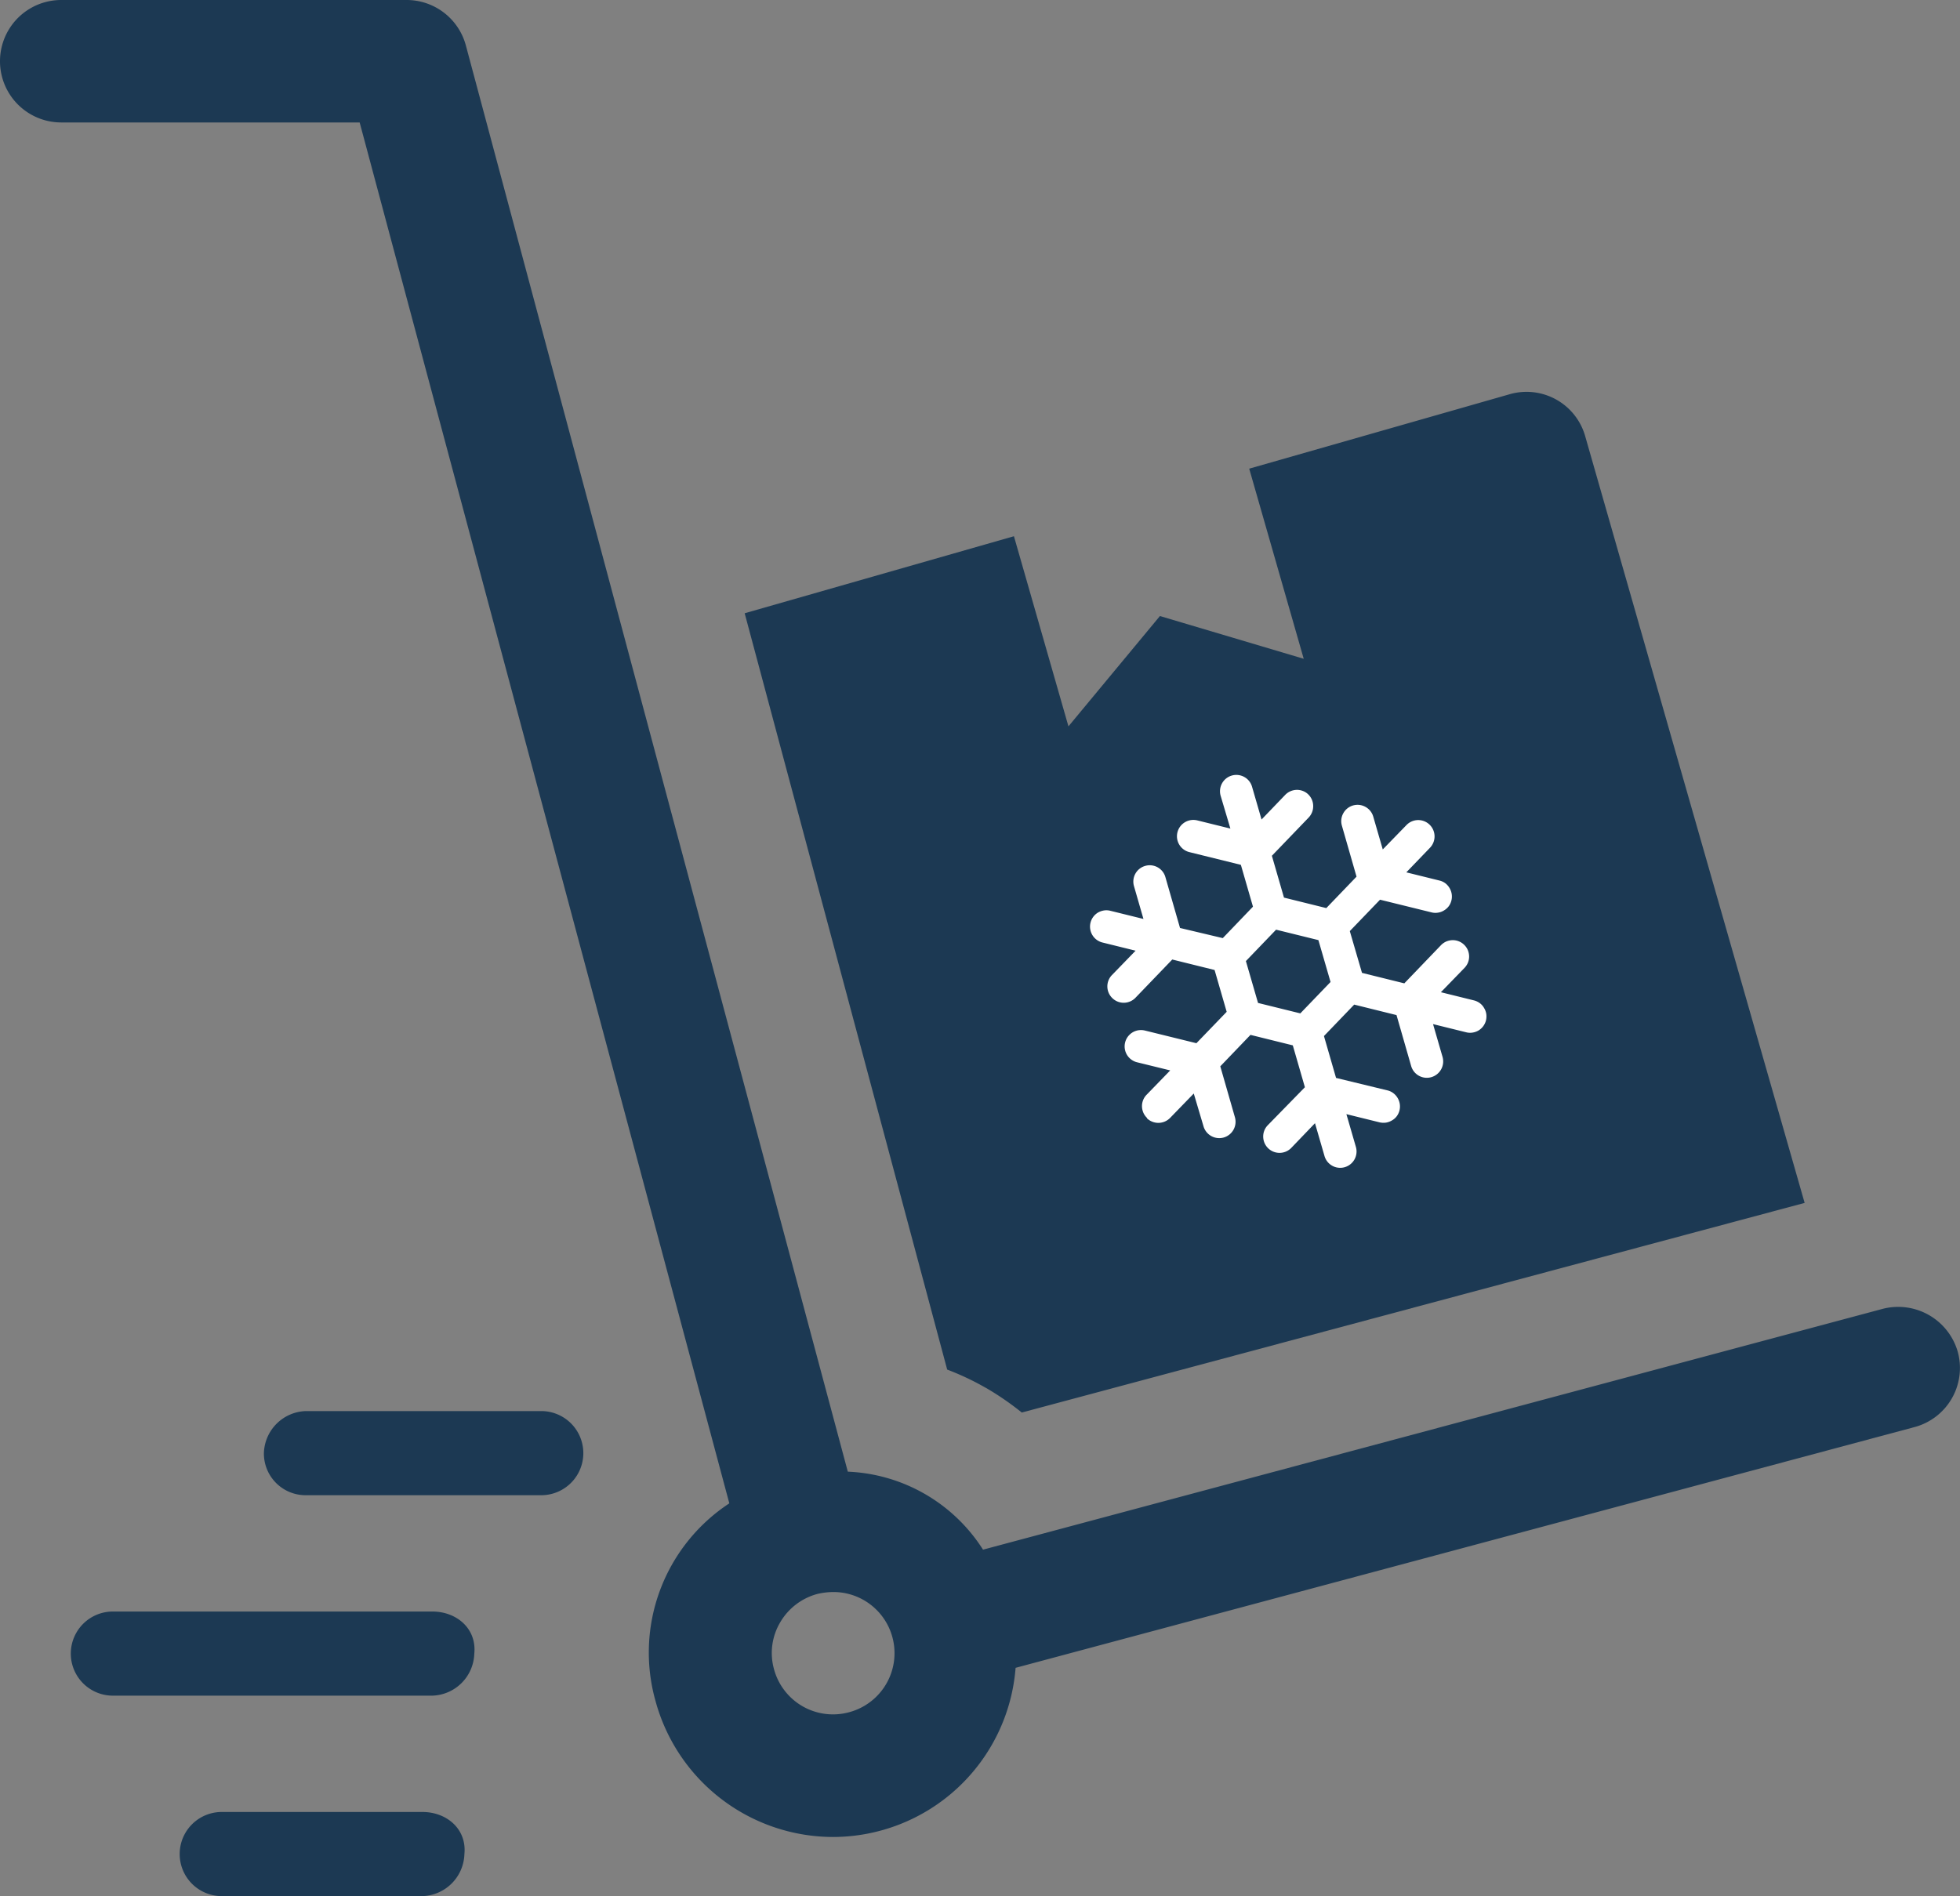 <svg xmlns="http://www.w3.org/2000/svg" viewBox="0 0 401.96 388.96"><rect x="0" y="0" width="401.96" height="388.96" fill="#808080" stroke="none"/><defs><style>.cls-1{fill:#1c3953;}.cls-2{fill:#fff;}</style></defs><g id="Layer_2" data-name="Layer 2"><g id="Layer_1-2" data-name="Layer 1"><path class="cls-1" d="M401.52,277.37a12.71,12.71,0,0,0-15.37-8.89L201.6,317.89a34.54,34.54,0,0,0-27.73-16L95.54,9.32A12.58,12.58,0,0,0,83.4,0H12.56a12.56,12.56,0,0,0,0,25.12h61.2l75.81,283.27a36.62,36.62,0,0,0-15.14,40.53,37.81,37.81,0,0,0,36.45,27.91,37.61,37.61,0,0,0,37.4-34.7l184.37-49.39a12.55,12.55,0,0,0,8.87-15.37ZM174.09,351.25a12.53,12.53,0,0,1-15.37-8.89,12.34,12.34,0,0,1,1.26-9.52,12.6,12.6,0,0,1,7.63-5.86,14.66,14.66,0,0,1,3.29-.4,12.54,12.54,0,0,1,3.19,24.67Z"/><path class="cls-1" d="M202.16,284.68a59,59,0,0,1,7.39,5.08l160.55-43-45-157.26a12.5,12.5,0,0,0-15.53-8.62L256.19,96.14l11.18,39-29.49-8.77L219.12,149l-11.18-39-55.22,15.8,41.53,155.15a55.63,55.63,0,0,1,7.91,3.74Z"/><path class="cls-2" d="M235.23,229.41a3.37,3.37,0,0,0,4.74-.09l4.85-5,2,6.73a3.36,3.36,0,0,0,4.15,2.29,3.36,3.36,0,0,0,2.29-4.15l-3-10.45,6.19-6.45,8.68,2.15,2.48,8.59L260,230.82a3.31,3.31,0,0,0-.94,2.38,3.35,3.35,0,0,0,5.77,2.26l4.85-5.05,1.95,6.73a3.35,3.35,0,0,0,6.44-1.86l-1.95-6.73,6.8,1.68a3.62,3.62,0,0,0,1.31.06,3.38,3.38,0,0,0,1.23-.45,3.14,3.14,0,0,0,1-.88,3.37,3.37,0,0,0,.61-2.49,3.43,3.43,0,0,0-.44-1.23,3.39,3.39,0,0,0-.89-1,3.21,3.21,0,0,0-1.18-.56L274,221.12l-2.48-8.59,6.2-6.45,8.68,2.15,3,10.44a3.34,3.34,0,0,0,4.15,2.29,3.36,3.36,0,0,0,2.29-4.15l-1.95-6.73,6.8,1.68a3.21,3.21,0,0,0,1.31.06,3.43,3.43,0,0,0,1.23-.44,3.39,3.39,0,0,0,1.52-2.07,3.61,3.61,0,0,0,.06-1.31,3.33,3.33,0,0,0-.45-1.22,3.14,3.14,0,0,0-.88-1,3.47,3.47,0,0,0-1.18-.56l-6.8-1.68,4.85-5a3.4,3.4,0,0,0,.71-1.1,3.35,3.35,0,0,0,.23-1.29,3.5,3.5,0,0,0-.28-1.28,3.34,3.34,0,0,0-.75-1.07,3.3,3.3,0,0,0-1.1-.71,3.35,3.35,0,0,0-1.29-.23,3.55,3.55,0,0,0-1.28.28,3.45,3.45,0,0,0-1.07.75L288,201.72l-8.68-2.15L276.82,191l6.2-6.44,10.56,2.6a3.17,3.17,0,0,0,1.3.06,3.13,3.13,0,0,0,1.23-.44,3.4,3.4,0,0,0,1-.88,3.31,3.31,0,0,0,.55-1.19,3.37,3.37,0,0,0-.38-2.53,3.4,3.4,0,0,0-.88-1,3.31,3.31,0,0,0-1.19-.55l-6.8-1.68,4.86-5.05a3.36,3.36,0,0,0,.93-2.39,3.35,3.35,0,0,0-5.76-2.26l-4.86,5-1.95-6.73a3.32,3.32,0,0,0-1.6-2,3.33,3.33,0,0,0-4.55,1.32,3.31,3.31,0,0,0-.28,2.54l3,10.45-6.2,6.45-8.68-2.15-2.48-8.58,7.54-7.84a3.44,3.44,0,0,0,.7-1.1,3.35,3.35,0,0,0,.23-1.29,3.33,3.33,0,0,0-1-2.35,3.2,3.2,0,0,0-1.1-.71,3.35,3.35,0,0,0-1.29-.23,3.45,3.45,0,0,0-1.27.28,3.38,3.38,0,0,0-1.08.75l-4.85,5.05-1.95-6.73a3.32,3.32,0,0,0-1.6-2,3.35,3.35,0,0,0-4.84,3.86l2,6.73-6.8-1.68a3.38,3.38,0,0,0-2.54.39,3.35,3.35,0,0,0,.93,6.12l10.56,2.61,2.48,8.58-6.19,6.45L242,190.36l-3-10.44a3.34,3.34,0,0,0-4.15-2.29,3.34,3.34,0,0,0-2.29,4.15l1.94,6.73-6.8-1.68a3.21,3.21,0,0,0-1.31-.06,3.63,3.63,0,0,0-1.23.44,3.36,3.36,0,0,0-1.13,4.61,3.34,3.34,0,0,0,2.06,1.52l6.8,1.68-4.85,5a3.34,3.34,0,0,0,.09,4.74,3.34,3.34,0,0,0,4.74-.09l7.54-7.84,8.68,2.15,2.48,8.58L245.36,214l-10.56-2.6a3.35,3.35,0,0,0-1.61,6.51l6.8,1.67-4.85,5a3.3,3.3,0,0,0-.71,1.1,3.35,3.35,0,0,0-.23,1.29,3.5,3.5,0,0,0,.28,1.28,3.34,3.34,0,0,0,.75,1.07Zm20.28-32.26,6.19-6.44,8.68,2.14,2.49,8.59-6.2,6.44L258,205.74Z"/><path class="cls-1" d="M62.75,306.72H111a8.63,8.63,0,0,0,0-17.26H62.75a8.89,8.89,0,0,0-8.63,8.63,8.55,8.55,0,0,0,8.63,8.63Z"/><path class="cls-1" d="M88.64,330.58H23.15a8.63,8.63,0,0,0,0,17.26H88.64a8.89,8.89,0,0,0,8.63-8.63C97.78,334.14,93.71,330.58,88.64,330.58Z"/><path class="cls-1" d="M86.61,371.7H45.48a8.63,8.63,0,0,0,0,17.26H86.61a8.89,8.89,0,0,0,8.63-8.63C95.75,375.26,91.68,371.7,86.61,371.7Z"/></g></g></svg>